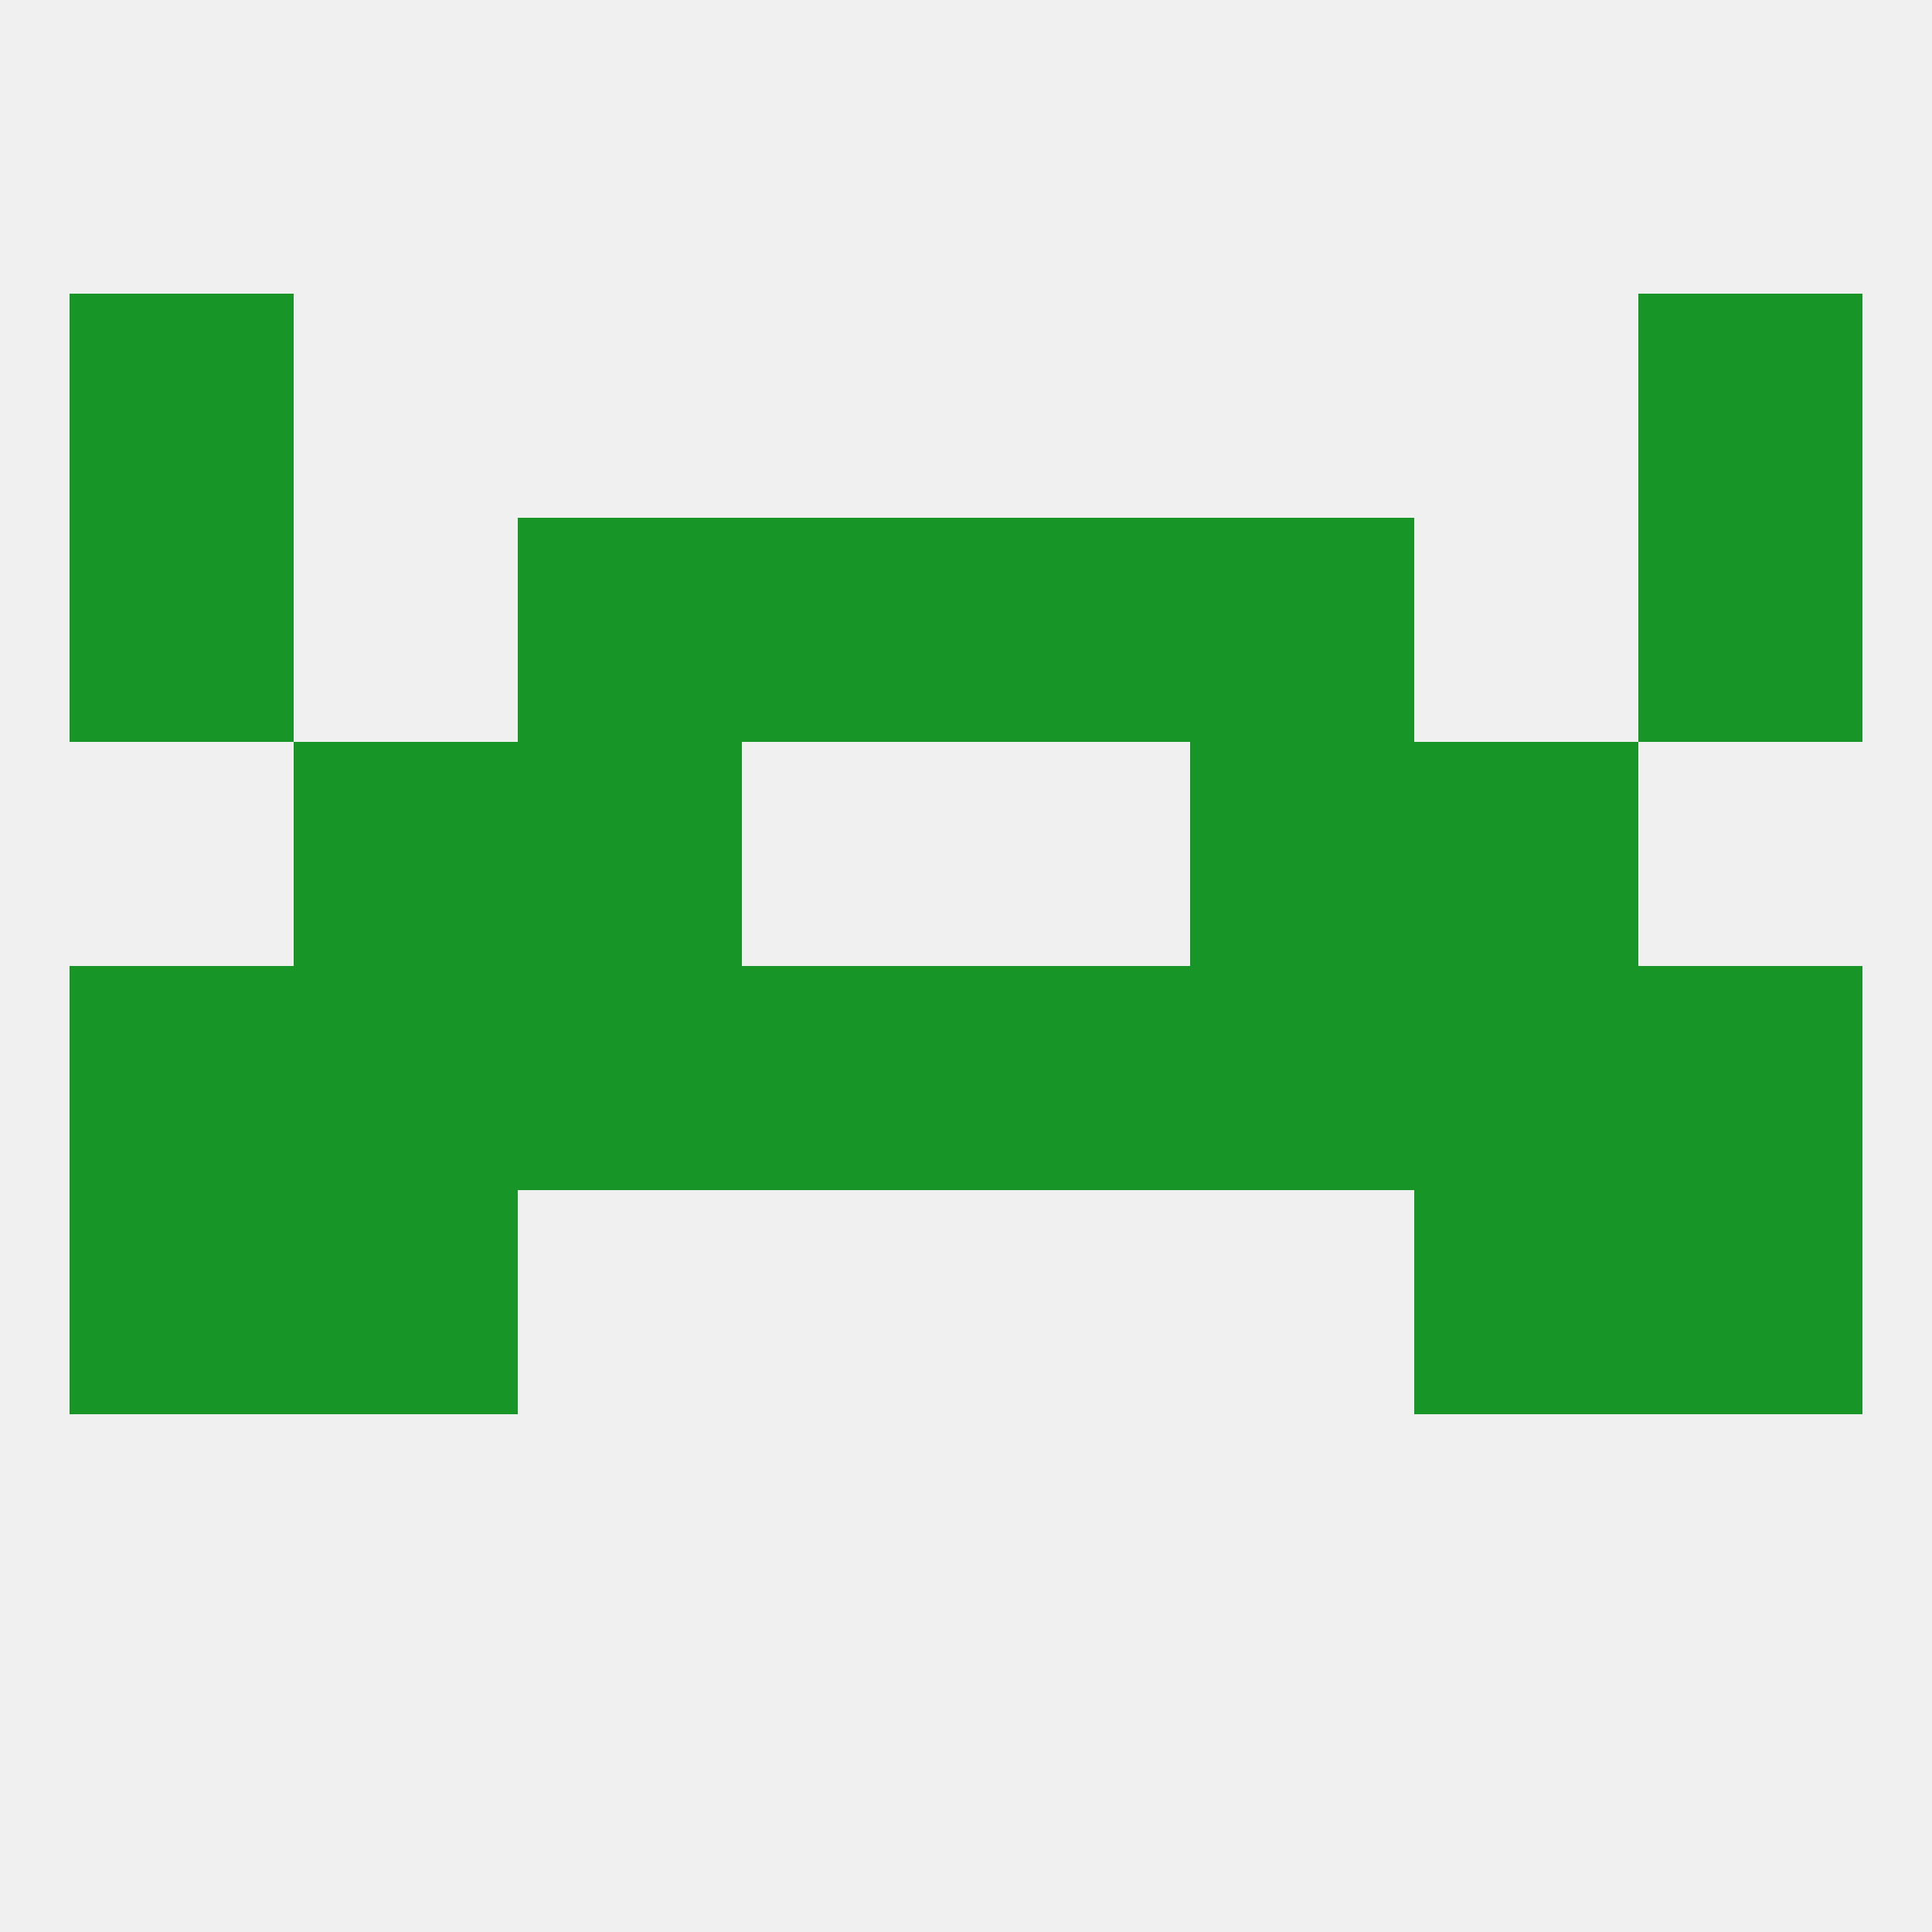 
<!--   <?xml version="1.0"?> -->
<svg version="1.1" baseprofile="full" xmlns="http://www.w3.org/2000/svg" xmlns:xlink="http://www.w3.org/1999/xlink" xmlns:ev="http://www.w3.org/2001/xml-events" width="250" height="250" viewBox="0 0 250 250" >
	<rect width="100%" height="100%" fill="rgba(240,240,240,255)"/>

	<rect x="38" y="96" width="29" height="29" fill="rgba(23,149,38,255)"/>
	<rect x="183" y="96" width="29" height="29" fill="rgba(23,149,38,255)"/>
	<rect x="67" y="96" width="29" height="29" fill="rgba(23,149,38,255)"/>
	<rect x="154" y="96" width="29" height="29" fill="rgba(23,149,38,255)"/>
	<rect x="212" y="67" width="29" height="29" fill="rgba(23,149,38,255)"/>
	<rect x="67" y="67" width="29" height="29" fill="rgba(23,149,38,255)"/>
	<rect x="154" y="67" width="29" height="29" fill="rgba(23,149,38,255)"/>
	<rect x="96" y="67" width="29" height="29" fill="rgba(23,149,38,255)"/>
	<rect x="125" y="67" width="29" height="29" fill="rgba(23,149,38,255)"/>
	<rect x="9" y="67" width="29" height="29" fill="rgba(23,149,38,255)"/>
	<rect x="9" y="38" width="29" height="29" fill="rgba(23,149,38,255)"/>
	<rect x="212" y="38" width="29" height="29" fill="rgba(23,149,38,255)"/>
	<rect x="9" y="125" width="29" height="29" fill="rgba(23,149,38,255)"/>
	<rect x="183" y="125" width="29" height="29" fill="rgba(23,149,38,255)"/>
	<rect x="67" y="125" width="29" height="29" fill="rgba(23,149,38,255)"/>
	<rect x="96" y="125" width="29" height="29" fill="rgba(23,149,38,255)"/>
	<rect x="125" y="125" width="29" height="29" fill="rgba(23,149,38,255)"/>
	<rect x="212" y="125" width="29" height="29" fill="rgba(23,149,38,255)"/>
	<rect x="38" y="125" width="29" height="29" fill="rgba(23,149,38,255)"/>
	<rect x="154" y="125" width="29" height="29" fill="rgba(23,149,38,255)"/>
	<rect x="9" y="154" width="29" height="29" fill="rgba(23,149,38,255)"/>
	<rect x="212" y="154" width="29" height="29" fill="rgba(23,149,38,255)"/>
	<rect x="38" y="154" width="29" height="29" fill="rgba(23,149,38,255)"/>
	<rect x="183" y="154" width="29" height="29" fill="rgba(23,149,38,255)"/>
</svg>